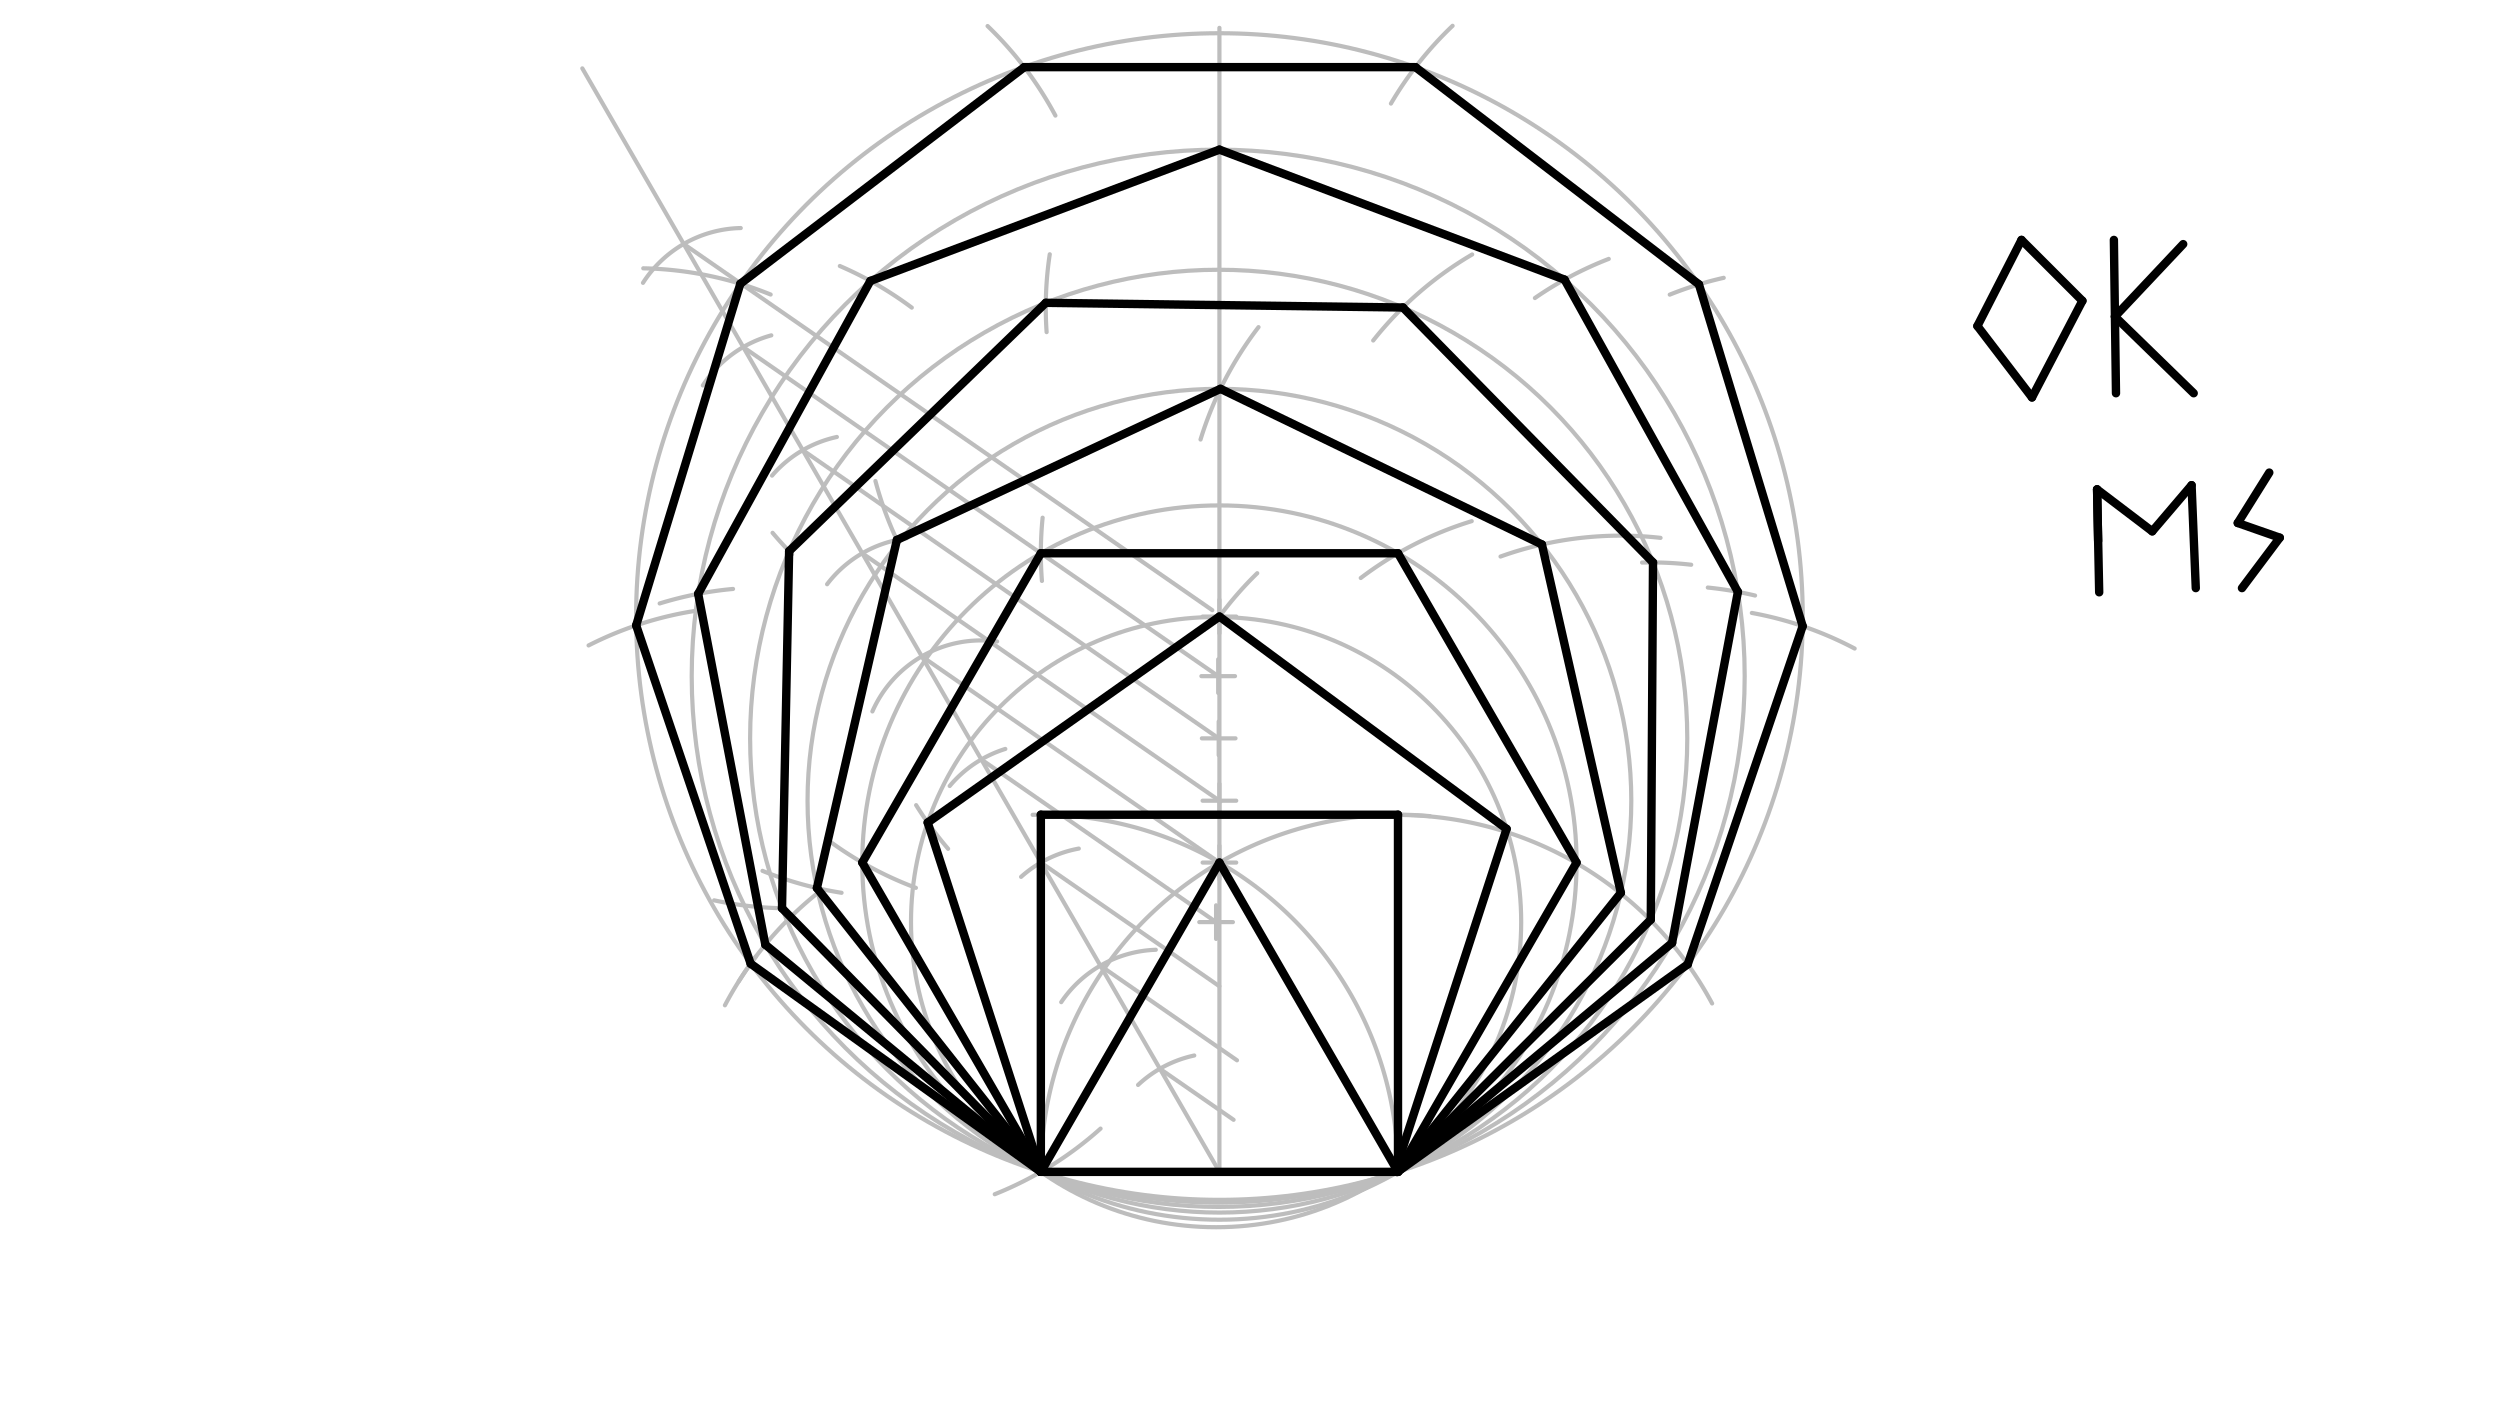 <svg xmlns="http://www.w3.org/2000/svg" class="svg--1it" height="100%" preserveAspectRatio="xMidYMid meet" viewBox="0 0 595.276 334.488" width="100%"><defs><marker id="marker-arrow" markerHeight="16" markerUnits="userSpaceOnUse" markerWidth="24" orient="auto-start-reverse" refX="24" refY="4" viewBox="0 0 24 8"><path d="M 0 0 L 24 4 L 0 8 z" stroke="inherit"></path></marker></defs><g class="aux-layer--1FB"><g class="element--2qn"><path d="M 332.877 279.031 A 85.039 85.039 0 0 0 245.891 194.014" fill="none" stroke="#BDBDBD" stroke-dasharray="none" stroke-linecap="round" stroke-width="1"></path></g><g class="element--2qn"><path d="M 247.838 279.031 A 85.039 85.039 0 0 1 340.484 194.333" fill="none" stroke="#BDBDBD" stroke-dasharray="none" stroke-linecap="round" stroke-width="1"></path></g><g class="element--2qn"><g class="center--1s5"><line x1="286.357" y1="205.385" x2="294.357" y2="205.385" stroke="#BDBDBD" stroke-width="1" stroke-linecap="round"></line><line x1="290.357" y1="201.385" x2="290.357" y2="209.385" stroke="#BDBDBD" stroke-width="1" stroke-linecap="round"></line><circle class="hit--230" cx="290.357" cy="205.385" r="4" stroke="none" fill="transparent"></circle></g><circle cx="290.357" cy="205.385" fill="none" r="85.039" stroke="#BDBDBD" stroke-dasharray="none" stroke-width="1"></circle></g><g class="element--2qn"><path d="M 324.013 137.625 A 85.039 85.039 0 0 1 350.431 124.093" fill="none" stroke="#BDBDBD" stroke-dasharray="none" stroke-linecap="round" stroke-width="1"></path></g><g class="element--2qn"><path d="M 248.26 123.274 A 85.039 85.039 0 0 0 248.093 138.322" fill="none" stroke="#BDBDBD" stroke-dasharray="none" stroke-linecap="round" stroke-width="1"></path></g><g class="element--2qn"><path d="M 196.722 199.701 A 85.039 85.039 0 0 0 218.079 211.401" fill="none" stroke="#BDBDBD" stroke-dasharray="none" stroke-linecap="round" stroke-width="1"></path></g><g class="element--2qn"><path d="M 262.05 268.735 A 85.039 85.039 0 0 1 236.867 284.356" fill="none" stroke="#BDBDBD" stroke-dasharray="none" stroke-linecap="round" stroke-width="1"></path></g><g class="element--2qn"><line stroke="#BDBDBD" stroke-dasharray="none" stroke-linecap="round" stroke-width="1" x1="290.357" x2="290.357" y1="279.031" y2="6.631"></line></g><g class="element--2qn"><line stroke="#BDBDBD" stroke-dasharray="none" stroke-linecap="round" stroke-width="1" x1="290.357" x2="138.66" y1="279.031" y2="16.283"></line></g><g class="element--2qn"><path d="M 270.99 258.332 A 28.346 28.346 0 0 1 284.36 251.326" fill="none" stroke="#BDBDBD" stroke-dasharray="none" stroke-linecap="round" stroke-width="1"></path></g><g class="element--2qn"><path d="M 252.691 238.62 A 28.346 28.346 0 0 1 275.203 226.153" fill="none" stroke="#BDBDBD" stroke-dasharray="none" stroke-linecap="round" stroke-width="1"></path></g><g class="element--2qn"><path d="M 256.866 202.058 A 28.346 28.346 0 0 0 243.135 208.786" fill="none" stroke="#BDBDBD" stroke-dasharray="none" stroke-linecap="round" stroke-width="1"></path></g><g class="element--2qn"><path d="M 239.371 178.333 A 28.346 28.346 0 0 0 226.136 187.149" fill="none" stroke="#BDBDBD" stroke-dasharray="none" stroke-linecap="round" stroke-width="1"></path></g><g class="element--2qn"><path d="M 207.729 169.395 A 28.346 28.346 0 0 1 237.41 152.738" fill="none" stroke="#BDBDBD" stroke-dasharray="none" stroke-linecap="round" stroke-width="1"></path></g><g class="element--2qn"><path d="M 196.942 139.111 A 28.346 28.346 0 0 1 215.856 128.175" fill="none" stroke="#BDBDBD" stroke-dasharray="none" stroke-linecap="round" stroke-width="1"></path></g><g class="element--2qn"><path d="M 183.832 113.248 A 28.346 28.346 0 0 1 199.262 104.047" fill="none" stroke="#BDBDBD" stroke-dasharray="none" stroke-linecap="round" stroke-width="1"></path></g><g class="element--2qn"><path d="M 167.356 91.775 A 28.346 28.346 0 0 1 183.651 79.852" fill="none" stroke="#BDBDBD" stroke-dasharray="none" stroke-linecap="round" stroke-width="1"></path></g><g class="element--2qn"><path d="M 153.106 67.345 A 28.346 28.346 0 0 1 176.375 54.301" fill="none" stroke="#BDBDBD" stroke-dasharray="none" stroke-linecap="round" stroke-width="1"></path></g><g class="element--2qn"><line stroke="#BDBDBD" stroke-dasharray="none" stroke-linecap="round" stroke-width="1" x1="219.491" x2="290.357" y1="156.287" y2="205.385"></line></g><g class="element--2qn"><line stroke="#BDBDBD" stroke-dasharray="none" stroke-linecap="round" stroke-width="1" x1="233.664" x2="289.565" y1="180.836" y2="219.565"></line></g><g class="element--2qn"><line stroke="#BDBDBD" stroke-dasharray="none" stroke-linecap="round" stroke-width="1" x1="247.838" x2="290.339" y1="205.385" y2="234.831"></line></g><g class="element--2qn"><line stroke="#BDBDBD" stroke-dasharray="none" stroke-linecap="round" stroke-width="1" x1="262.011" x2="294.535" y1="229.934" y2="252.467"></line></g><g class="element--2qn"><line stroke="#BDBDBD" stroke-dasharray="none" stroke-linecap="round" stroke-width="1" x1="276.184" x2="293.726" y1="254.482" y2="266.636"></line></g><g class="element--2qn"><line stroke="#BDBDBD" stroke-dasharray="none" stroke-linecap="round" stroke-width="1" x1="205.318" x2="290.604" y1="131.739" y2="190.827"></line></g><g class="element--2qn"><line stroke="#BDBDBD" stroke-dasharray="none" stroke-linecap="round" stroke-width="1" x1="191.145" x2="290.183" y1="107.19" y2="175.806"></line></g><g class="element--2qn"><line stroke="#BDBDBD" stroke-dasharray="none" stroke-linecap="round" stroke-width="1" x1="176.971" x2="290.066" y1="82.641" y2="160.996"></line></g><g class="element--2qn"><line stroke="#BDBDBD" stroke-dasharray="none" stroke-linecap="round" stroke-width="1" x1="162.798" x2="288.655" y1="58.092" y2="145.289"></line></g><g class="element--2qn"><g class="center--1s5"><line x1="285.565" y1="219.565" x2="293.565" y2="219.565" stroke="#BDBDBD" stroke-width="1" stroke-linecap="round"></line><line x1="289.565" y1="215.565" x2="289.565" y2="223.565" stroke="#BDBDBD" stroke-width="1" stroke-linecap="round"></line><circle class="hit--230" cx="289.565" cy="219.565" r="4" stroke="none" fill="transparent"></circle></g><circle cx="289.565" cy="219.565" fill="none" r="72.646" stroke="#BDBDBD" stroke-dasharray="none" stroke-width="1"></circle></g><g class="element--2qn"><path d="M 299.357 136.488 A 85.039 85.039 0 0 0 290.301 146.883" fill="none" stroke="#BDBDBD" stroke-dasharray="none" stroke-linecap="round" stroke-width="1"></path></g><g class="element--2qn"><path d="M 225.752 202.104 A 85.039 85.039 0 0 1 218.145 191.718" fill="none" stroke="#BDBDBD" stroke-dasharray="none" stroke-linecap="round" stroke-width="1"></path></g><g class="element--2qn"><g class="center--1s5"><line x1="286.357" y1="190.656" x2="294.357" y2="190.656" stroke="#BDBDBD" stroke-width="1" stroke-linecap="round"></line><line x1="290.357" y1="186.656" x2="290.357" y2="194.656" stroke="#BDBDBD" stroke-width="1" stroke-linecap="round"></line><circle class="hit--230" cx="290.357" cy="190.656" r="4" stroke="none" fill="transparent"></circle></g><circle cx="290.357" cy="190.656" fill="none" r="98.072" stroke="#BDBDBD" stroke-dasharray="none" stroke-width="1"></circle></g><g class="element--2qn"><path d="M 395.386 128.07 A 85.039 85.039 0 0 0 357.295 132.516" fill="none" stroke="#BDBDBD" stroke-dasharray="none" stroke-linecap="round" stroke-width="1"></path></g><g class="element--2qn"><path d="M 299.664 77.898 A 85.039 85.039 0 0 0 285.861 104.654" fill="none" stroke="#BDBDBD" stroke-dasharray="none" stroke-linecap="round" stroke-width="1"></path></g><g class="element--2qn"><path d="M 208.45 114.535 A 85.039 85.039 0 0 0 213.827 129.141" fill="none" stroke="#BDBDBD" stroke-dasharray="none" stroke-linecap="round" stroke-width="1"></path></g><g class="element--2qn"><path d="M 181.562 207.36 A 85.039 85.039 0 0 0 200.379 212.581" fill="none" stroke="#BDBDBD" stroke-dasharray="none" stroke-linecap="round" stroke-width="1"></path></g><g class="element--2qn"><g class="center--1s5"><line x1="286.183" y1="175.806" x2="294.183" y2="175.806" stroke="#BDBDBD" stroke-width="1" stroke-linecap="round"></line><line x1="290.183" y1="171.806" x2="290.183" y2="179.806" stroke="#BDBDBD" stroke-width="1" stroke-linecap="round"></line><circle class="hit--230" cx="290.183" cy="175.806" r="4" stroke="none" fill="transparent"></circle></g><circle cx="290.183" cy="175.806" fill="none" r="111.573" stroke="#BDBDBD" stroke-dasharray="none" stroke-width="1"></circle></g><g class="element--2qn"><path d="M 402.686 134.469 A 85.039 85.039 0 0 0 390.999 133.949" fill="none" stroke="#BDBDBD" stroke-dasharray="none" stroke-linecap="round" stroke-width="1"></path></g><g class="element--2qn"><path d="M 350.534 60.595 A 85.039 85.039 0 0 0 326.978 81.072" fill="none" stroke="#BDBDBD" stroke-dasharray="none" stroke-linecap="round" stroke-width="1"></path></g><g class="element--2qn"><path d="M 249.957 60.549 A 85.039 85.039 0 0 0 249.21 79.075" fill="none" stroke="#BDBDBD" stroke-dasharray="none" stroke-linecap="round" stroke-width="1"></path></g><g class="element--2qn"><path d="M 183.962 126.875 A 85.039 85.039 0 0 0 188.599 131.951" fill="none" stroke="#BDBDBD" stroke-dasharray="none" stroke-linecap="round" stroke-width="1"></path></g><g class="element--2qn"><path d="M 170.048 214.381 A 85.039 85.039 0 0 0 186.889 216.269" fill="none" stroke="#BDBDBD" stroke-dasharray="none" stroke-linecap="round" stroke-width="1"></path></g><g class="element--2qn"><g class="center--1s5"><line x1="286.066" y1="160.996" x2="294.066" y2="160.996" stroke="#BDBDBD" stroke-width="1" stroke-linecap="round"></line><line x1="290.066" y1="156.996" x2="290.066" y2="164.996" stroke="#BDBDBD" stroke-width="1" stroke-linecap="round"></line><circle class="hit--230" cx="290.066" cy="160.996" r="4" stroke="none" fill="transparent"></circle></g><circle cx="290.066" cy="160.996" fill="none" r="125.362" stroke="#BDBDBD" stroke-dasharray="none" stroke-width="1"></circle></g><g class="element--2qn"><path d="M 417.892 141.802 A 85.039 85.039 0 0 0 406.655 139.904" fill="none" stroke="#BDBDBD" stroke-dasharray="none" stroke-linecap="round" stroke-width="1"></path></g><g class="element--2qn"><path d="M 365.481 70.963 A 85.039 85.039 0 0 1 383.056 61.65" fill="none" stroke="#BDBDBD" stroke-dasharray="none" stroke-linecap="round" stroke-width="1"></path></g><g class="element--2qn"><path d="M 175.915 233.657 A 85.039 85.039 0 0 1 195.163 212.27" fill="none" stroke="#BDBDBD" stroke-dasharray="none" stroke-linecap="round" stroke-width="1"></path></g><g class="element--2qn"><path d="M 157.077 143.691 A 85.039 85.039 0 0 1 174.538 140.235" fill="none" stroke="#BDBDBD" stroke-dasharray="none" stroke-linecap="round" stroke-width="1"></path></g><g class="element--2qn"><path d="M 199.976 63.339 A 85.039 85.039 0 0 1 217.099 73.244" fill="none" stroke="#BDBDBD" stroke-dasharray="none" stroke-linecap="round" stroke-width="1"></path></g><g class="element--2qn"><g class="center--1s5"><line x1="286.357" y1="146.806" x2="294.357" y2="146.806" stroke="#BDBDBD" stroke-width="1" stroke-linecap="round"></line><line x1="290.357" y1="142.806" x2="290.357" y2="150.806" stroke="#BDBDBD" stroke-width="1" stroke-linecap="round"></line><circle class="hit--230" cx="290.357" cy="146.806" r="4" stroke="none" fill="transparent"></circle></g><circle cx="290.357" cy="146.806" fill="none" r="138.893" stroke="#BDBDBD" stroke-dasharray="none" stroke-width="1"></circle></g><g class="element--2qn"><path d="M 407.668 238.926 A 85.039 85.039 0 0 0 332.877 194.046" fill="none" stroke="#BDBDBD" stroke-dasharray="none" stroke-linecap="round" stroke-width="1"></path></g><g class="element--2qn"><path d="M 441.604 154.42 A 85.039 85.039 0 0 0 417.136 145.948" fill="none" stroke="#BDBDBD" stroke-dasharray="none" stroke-linecap="round" stroke-width="1"></path></g><g class="element--2qn"><path d="M 410.432 66.154 A 85.039 85.039 0 0 0 397.588 70.156" fill="none" stroke="#BDBDBD" stroke-dasharray="none" stroke-linecap="round" stroke-width="1"></path></g><g class="element--2qn"><path d="M 331.2 24.657 A 85.039 85.039 0 0 1 345.873 6.146" fill="none" stroke="#BDBDBD" stroke-dasharray="none" stroke-linecap="round" stroke-width="1"></path></g><g class="element--2qn"><path d="M 172.614 239.368 A 85.039 85.039 0 0 1 180.027 227.715" fill="none" stroke="#BDBDBD" stroke-dasharray="none" stroke-linecap="round" stroke-width="1"></path></g><g class="element--2qn"><path d="M 140.151 153.683 A 85.039 85.039 0 0 1 166.793 145.268" fill="none" stroke="#BDBDBD" stroke-dasharray="none" stroke-linecap="round" stroke-width="1"></path></g><g class="element--2qn"><path d="M 153.175 63.889 A 85.039 85.039 0 0 1 183.494 70.129" fill="none" stroke="#BDBDBD" stroke-dasharray="none" stroke-linecap="round" stroke-width="1"></path></g><g class="element--2qn"><path d="M 235.157 6.206 A 85.039 85.039 0 0 1 251.301 27.519" fill="none" stroke="#BDBDBD" stroke-dasharray="none" stroke-linecap="round" stroke-width="1"></path></g></g><g class="main-layer--3Vd"><g class="element--2qn"><line stroke="#000000" stroke-dasharray="none" stroke-linecap="round" stroke-width="2" x1="247.838" x2="332.877" y1="279.031" y2="279.031"></line></g><g class="element--2qn"><line stroke="#000000" stroke-dasharray="none" stroke-linecap="round" stroke-width="2" x1="332.877" x2="375.397" y1="279.031" y2="205.385"></line></g><g class="element--2qn"><line stroke="#000000" stroke-dasharray="none" stroke-linecap="round" stroke-width="2" x1="375.397" x2="332.877" y1="205.385" y2="131.739"></line></g><g class="element--2qn"><line stroke="#000000" stroke-dasharray="none" stroke-linecap="round" stroke-width="2" x1="332.877" x2="247.838" y1="131.739" y2="131.739"></line></g><g class="element--2qn"><line stroke="#000000" stroke-dasharray="none" stroke-linecap="round" stroke-width="2" x1="247.838" x2="205.318" y1="131.739" y2="205.385"></line></g><g class="element--2qn"><line stroke="#000000" stroke-dasharray="none" stroke-linecap="round" stroke-width="2" x1="205.318" x2="247.838" y1="205.385" y2="279.031"></line></g><g class="element--2qn"><line stroke="#000000" stroke-dasharray="none" stroke-linecap="round" stroke-width="2" x1="332.877" x2="332.877" y1="279.031" y2="193.992"></line></g><g class="element--2qn"><line stroke="#000000" stroke-dasharray="none" stroke-linecap="round" stroke-width="2" x1="247.838" x2="247.838" y1="279.031" y2="193.992"></line></g><g class="element--2qn"><line stroke="#000000" stroke-dasharray="none" stroke-linecap="round" stroke-width="2" x1="247.838" x2="332.877" y1="193.992" y2="193.992"></line></g><g class="element--2qn"><line stroke="#000000" stroke-dasharray="none" stroke-linecap="round" stroke-width="2" x1="247.838" x2="290.357" y1="279.031" y2="205.385"></line></g><g class="element--2qn"><line stroke="#000000" stroke-dasharray="none" stroke-linecap="round" stroke-width="2" x1="290.357" x2="332.877" y1="205.385" y2="279.031"></line></g><g class="element--2qn"><line stroke="#000000" stroke-dasharray="none" stroke-linecap="round" stroke-width="2" x1="332.413" x2="358.735" y1="278.228" y2="197.365"></line></g><g class="element--2qn"><line stroke="#000000" stroke-dasharray="none" stroke-linecap="round" stroke-width="2" x1="358.735" x2="290.357" y1="197.365" y2="146.806"></line></g><g class="element--2qn"><line stroke="#000000" stroke-dasharray="none" stroke-linecap="round" stroke-width="2" x1="290.357" x2="220.894" y1="146.806" y2="195.864"></line></g><g class="element--2qn"><line stroke="#000000" stroke-dasharray="none" stroke-linecap="round" stroke-width="2" x1="220.894" x2="247.838" y1="195.864" y2="279.031"></line></g><g class="element--2qn"><line stroke="#000000" stroke-dasharray="none" stroke-linecap="round" stroke-width="2" x1="332.877" x2="385.947" y1="279.031" y2="212.583"></line></g><g class="element--2qn"><line stroke="#000000" stroke-dasharray="none" stroke-linecap="round" stroke-width="2" x1="385.947" x2="367.145" y1="212.583" y2="129.649"></line></g><g class="element--2qn"><line stroke="#000000" stroke-dasharray="none" stroke-linecap="round" stroke-width="2" x1="367.145" x2="290.608" y1="129.649" y2="92.584"></line></g><g class="element--2qn"><line stroke="#000000" stroke-dasharray="none" stroke-linecap="round" stroke-width="2" x1="290.608" x2="213.557" y1="92.584" y2="128.569"></line></g><g class="element--2qn"><line stroke="#000000" stroke-dasharray="none" stroke-linecap="round" stroke-width="2" x1="213.557" x2="194.515" y1="128.569" y2="211.449"></line></g><g class="element--2qn"><line stroke="#000000" stroke-dasharray="none" stroke-linecap="round" stroke-width="2" x1="194.515" x2="247.838" y1="211.449" y2="279.031"></line></g><g class="element--2qn"><line stroke="#000000" stroke-dasharray="none" stroke-linecap="round" stroke-width="2" x1="333.048" x2="393.072" y1="278.817" y2="218.963"></line></g><g class="element--2qn"><line stroke="#000000" stroke-dasharray="none" stroke-linecap="round" stroke-width="2" x1="393.072" x2="393.598" y1="218.963" y2="133.925"></line></g><g class="element--2qn"><line stroke="#000000" stroke-dasharray="none" stroke-linecap="round" stroke-width="2" x1="393.598" x2="334.048" y1="133.925" y2="73.217"></line></g><g class="element--2qn"><line stroke="#000000" stroke-dasharray="none" stroke-linecap="round" stroke-width="2" x1="334.048" x2="249.016" y1="73.217" y2="72.105"></line></g><g class="element--2qn"><line stroke="#000000" stroke-dasharray="none" stroke-linecap="round" stroke-width="2" x1="249.016" x2="187.899" y1="72.105" y2="131.236"></line></g><g class="element--2qn"><line stroke="#000000" stroke-dasharray="none" stroke-linecap="round" stroke-width="2" x1="187.899" x2="186.201" y1="131.236" y2="216.258"></line></g><g class="element--2qn"><line stroke="#000000" stroke-dasharray="none" stroke-linecap="round" stroke-width="2" x1="186.201" x2="247.838" y1="216.258" y2="279.031"></line></g><g class="element--2qn"><line stroke="#000000" stroke-dasharray="none" stroke-linecap="round" stroke-width="2" x1="333.139" x2="398.144" y1="278.726" y2="224.516"></line></g><g class="element--2qn"><line stroke="#000000" stroke-dasharray="none" stroke-linecap="round" stroke-width="2" x1="398.144" x2="413.813" y1="224.516" y2="140.933"></line></g><g class="element--2qn"><line stroke="#000000" stroke-dasharray="none" stroke-linecap="round" stroke-width="2" x1="413.813" x2="372.538" y1="140.933" y2="66.581"></line></g><g class="element--2qn"><line stroke="#000000" stroke-dasharray="none" stroke-linecap="round" stroke-width="2" x1="372.538" x2="290.357" y1="66.581" y2="35.634"></line></g><g class="element--2qn"><line stroke="#000000" stroke-dasharray="none" stroke-linecap="round" stroke-width="2" x1="290.357" x2="207.237" y1="35.634" y2="66.895"></line></g><g class="element--2qn"><line stroke="#000000" stroke-dasharray="none" stroke-linecap="round" stroke-width="2" x1="207.237" x2="166.245" y1="66.895" y2="141.402"></line></g><g class="element--2qn"><line stroke="#000000" stroke-dasharray="none" stroke-linecap="round" stroke-width="2" x1="166.245" x2="182.23" y1="141.402" y2="224.926"></line></g><g class="element--2qn"><line stroke="#000000" stroke-dasharray="none" stroke-linecap="round" stroke-width="2" x1="182.23" x2="247.838" y1="224.926" y2="279.031"></line></g><g class="element--2qn"><line stroke="#000000" stroke-dasharray="none" stroke-linecap="round" stroke-width="2" x1="332.708" x2="401.871" y1="279.085" y2="229.607"></line></g><g class="element--2qn"><line stroke="#000000" stroke-dasharray="none" stroke-linecap="round" stroke-width="2" x1="401.871" x2="429.232" y1="229.607" y2="149.089"></line></g><g class="element--2qn"><line stroke="#000000" stroke-dasharray="none" stroke-linecap="round" stroke-width="2" x1="429.232" x2="404.532" y1="149.089" y2="67.715"></line></g><g class="element--2qn"><line stroke="#000000" stroke-dasharray="none" stroke-linecap="round" stroke-width="2" x1="404.532" x2="337.032" y1="67.715" y2="15.991"></line></g><g class="element--2qn"><line stroke="#000000" stroke-dasharray="none" stroke-linecap="round" stroke-width="2" x1="337.032" x2="243.849" y1="15.991" y2="15.991"></line></g><g class="element--2qn"><line stroke="#000000" stroke-dasharray="none" stroke-linecap="round" stroke-width="2" x1="243.894" x2="176.283" y1="15.991" y2="67.57"></line></g><g class="element--2qn"><line stroke="#000000" stroke-dasharray="none" stroke-linecap="round" stroke-width="2" x1="176.283" x2="151.48" y1="67.57" y2="148.912"></line></g><g class="element--2qn"><line stroke="#000000" stroke-dasharray="none" stroke-linecap="round" stroke-width="2" x1="151.48" x2="178.737" y1="148.912" y2="229.464"></line></g><g class="element--2qn"><line stroke="#000000" stroke-dasharray="none" stroke-linecap="round" stroke-width="2" x1="178.737" x2="247.838" y1="229.464" y2="279.031"></line></g><g class="element--2qn"><line stroke="#000000" stroke-dasharray="none" stroke-linecap="round" stroke-width="2" x1="481.338" x2="470.838" y1="57.131" y2="77.631"></line></g><g class="element--2qn"><line stroke="#000000" stroke-dasharray="none" stroke-linecap="round" stroke-width="2" x1="470.838" x2="483.838" y1="77.631" y2="94.631"></line></g><g class="element--2qn"><line stroke="#000000" stroke-dasharray="none" stroke-linecap="round" stroke-width="2" x1="483.838" x2="495.838" y1="94.631" y2="71.631"></line></g><g class="element--2qn"><line stroke="#000000" stroke-dasharray="none" stroke-linecap="round" stroke-width="2" x1="495.838" x2="481.338" y1="71.631" y2="57.131"></line></g><g class="element--2qn"><line stroke="#000000" stroke-dasharray="none" stroke-linecap="round" stroke-width="2" x1="503.338" x2="503.838" y1="57.131" y2="93.631"></line></g><g class="element--2qn"><line stroke="#000000" stroke-dasharray="none" stroke-linecap="round" stroke-width="2" x1="503.588" x2="519.838" y1="75.381" y2="58.131"></line></g><g class="element--2qn"><line stroke="#000000" stroke-dasharray="none" stroke-linecap="round" stroke-width="2" x1="503.588" x2="522.338" y1="75.381" y2="93.631"></line></g><g class="element--2qn"><line stroke="#000000" stroke-dasharray="none" stroke-linecap="round" stroke-width="2" x1="499.338" x2="499.838" y1="116.531" y2="141.031"></line></g><g class="element--2qn"><line stroke="#000000" stroke-dasharray="none" stroke-linecap="round" stroke-width="2" x1="499.338" x2="499.588" y1="116.531" y2="128.781"></line></g><g class="element--2qn"><line stroke="#000000" stroke-dasharray="none" stroke-linecap="round" stroke-width="2" x1="499.338" x2="512.471" y1="116.531" y2="126.513"></line></g><g class="element--2qn"><line stroke="#000000" stroke-dasharray="none" stroke-linecap="round" stroke-width="2" x1="512.471" x2="521.838" y1="126.513" y2="115.531"></line></g><g class="element--2qn"><line stroke="#000000" stroke-dasharray="none" stroke-linecap="round" stroke-width="2" x1="521.838" x2="522.838" y1="115.531" y2="140.031"></line></g><g class="element--2qn"><line stroke="#000000" stroke-dasharray="none" stroke-linecap="round" stroke-width="2" x1="540.338" x2="532.838" y1="112.531" y2="124.531"></line></g><g class="element--2qn"><line stroke="#000000" stroke-dasharray="none" stroke-linecap="round" stroke-width="2" x1="532.838" x2="542.838" y1="124.531" y2="128.031"></line></g><g class="element--2qn"><line stroke="#000000" stroke-dasharray="none" stroke-linecap="round" stroke-width="2" x1="542.838" x2="533.838" y1="128.031" y2="140.031"></line></g></g><g class="snaps-layer--2PT"></g><g class="temp-layer--rAP"></g></svg>